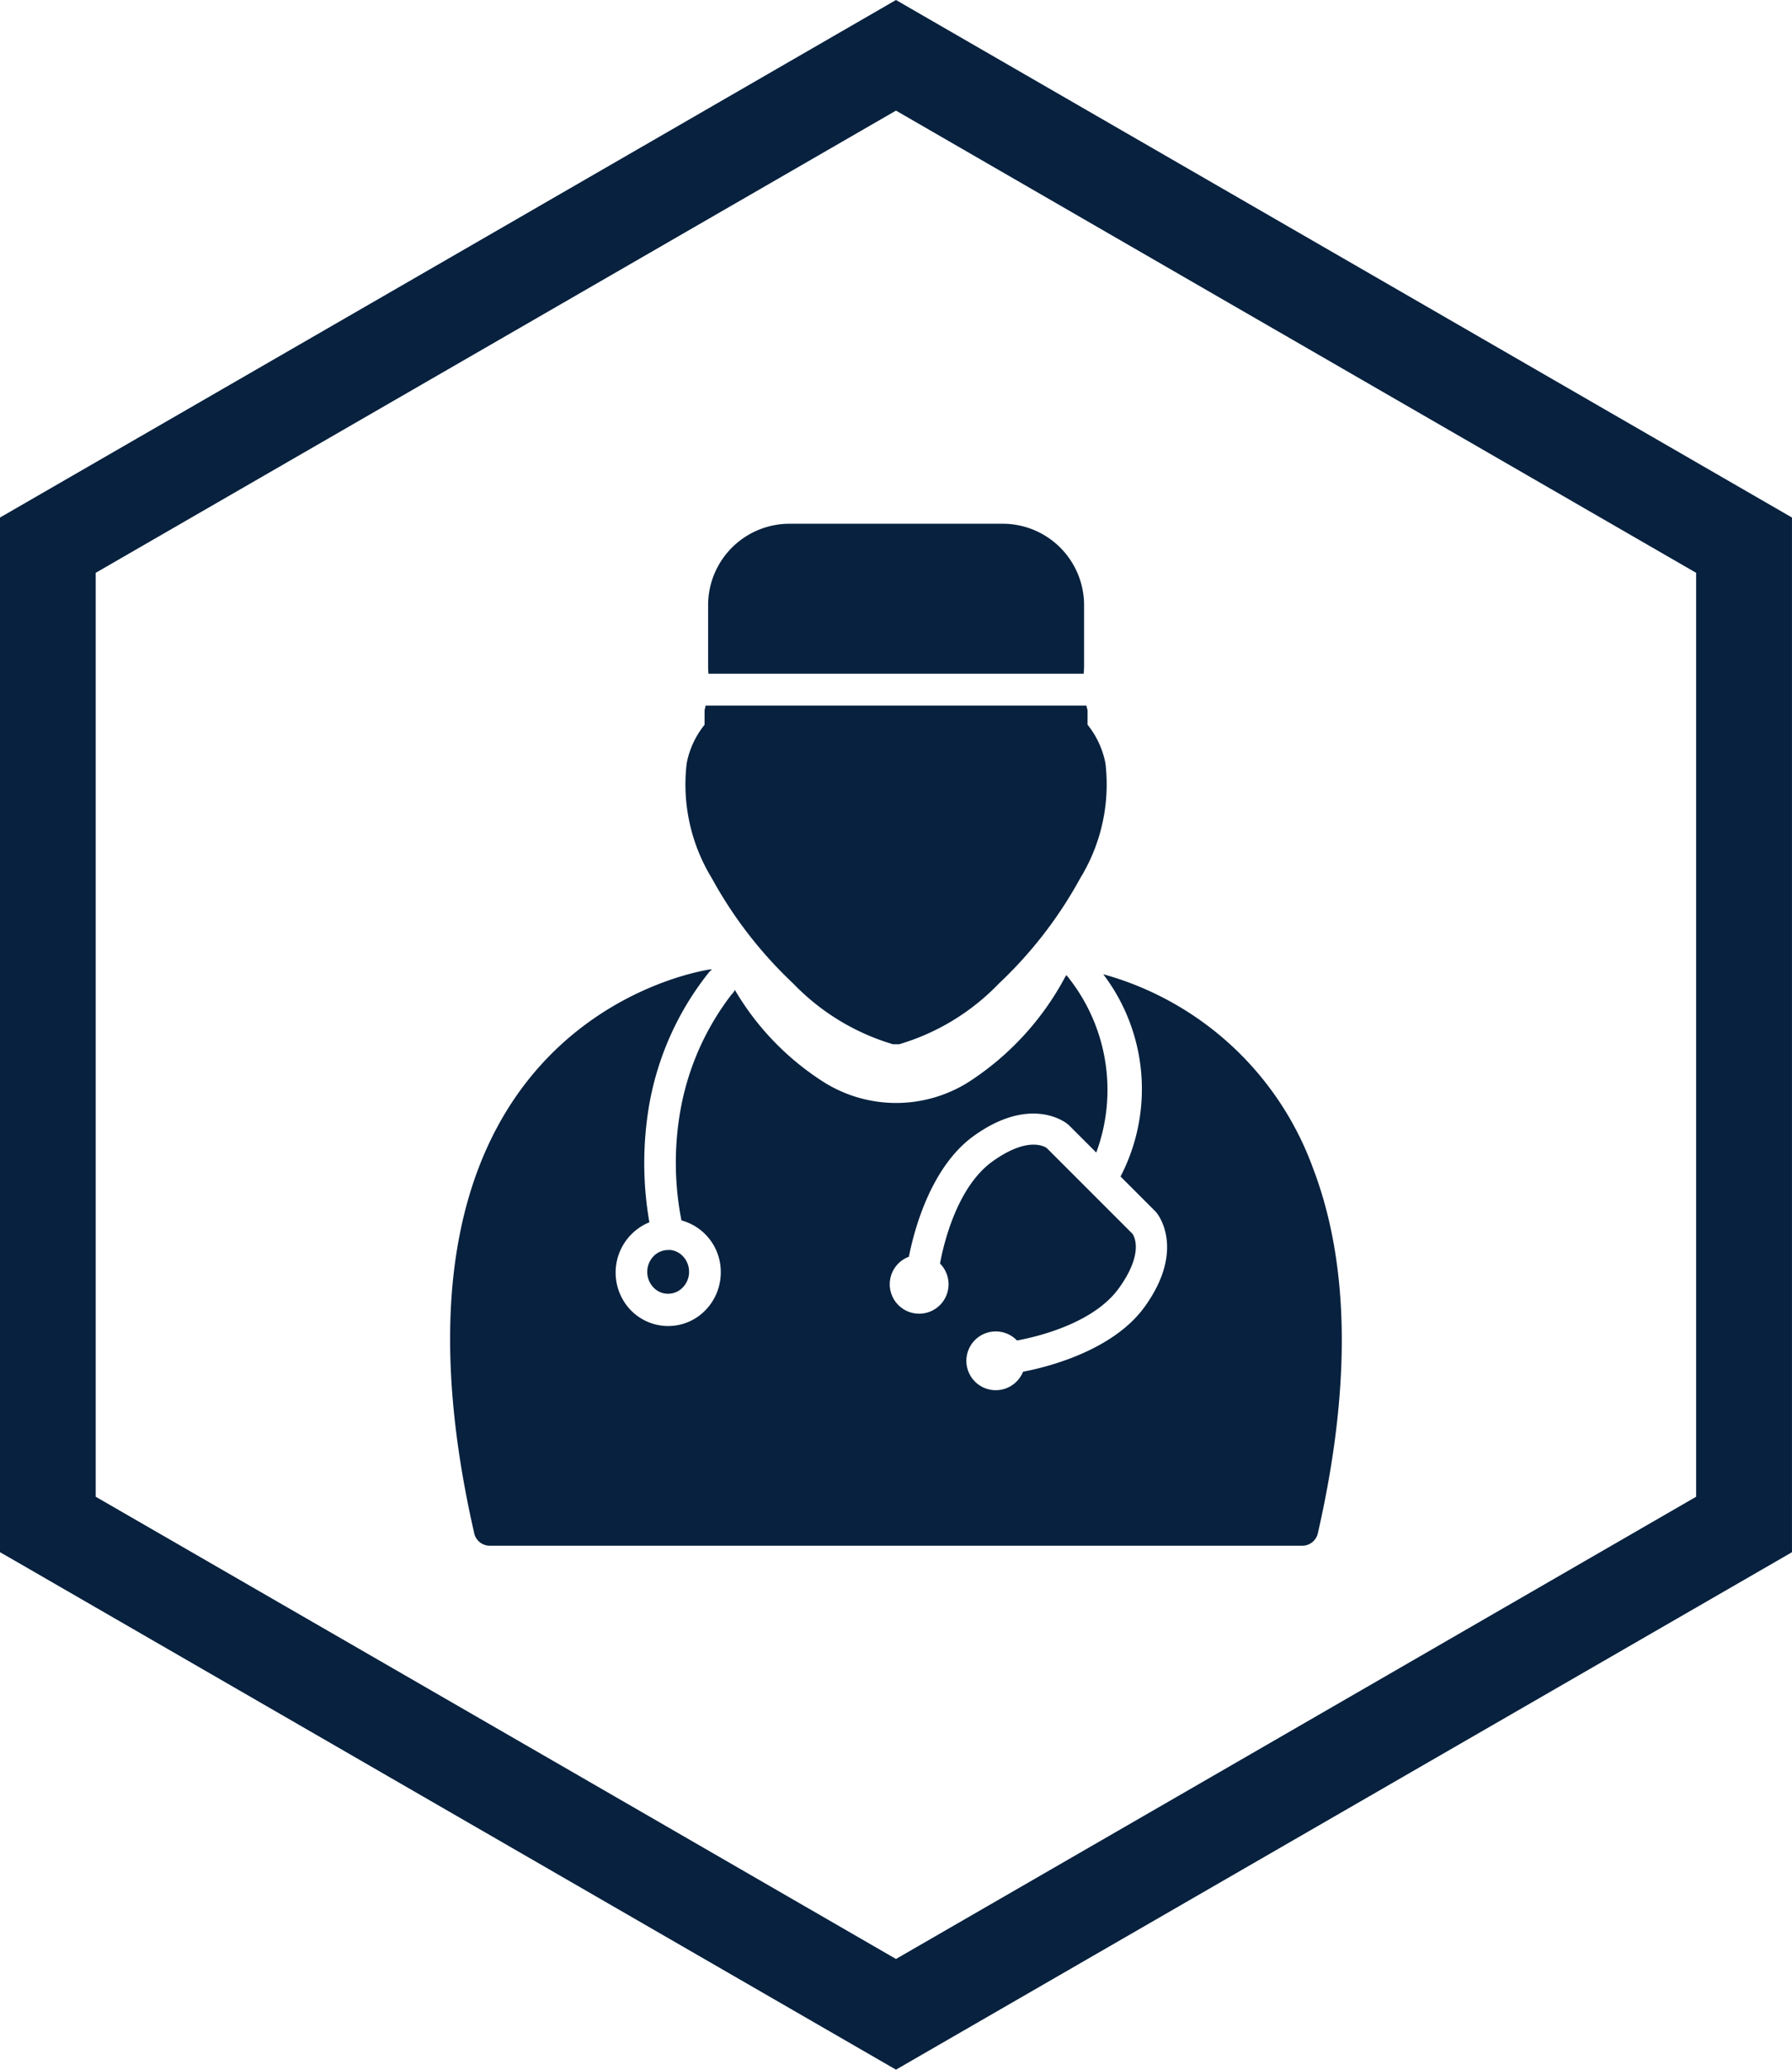 <svg xmlns="http://www.w3.org/2000/svg" width="86.602" height="99.993" viewBox="0 0 86.602 99.993">
  <g id="np_doctor_2770308_07213E" transform="translate(-6.7 -0.008)">
    <path id="Path_498" data-name="Path 498" d="M44.844,25.312h10.32a3.934,3.934,0,0,1,3.926,3.926v2.93c0,.133-.008.262-.02.391H40.937c-.008-.117-.016-.246-.016-.391v-2.93a3.934,3.934,0,0,1,3.926-3.926ZM59.2,34.1l.059.223v.7a4.258,4.258,0,0,1,.863,1.859,8.667,8.667,0,0,1-1.211,5.543,20.453,20.453,0,0,1-3.937,5.1,11.02,11.02,0,0,1-4.82,2.934h-.3a11.057,11.057,0,0,1-4.82-2.934,20.485,20.485,0,0,1-3.937-5.094,8.672,8.672,0,0,1-1.211-5.547,4.215,4.215,0,0,1,.863-1.859v-.7L40.8,34.1Z" fill="#07213e"/>
    <path id="Path_499" data-name="Path 499" d="M39.035,60.4v0l-.02,0a.981.981,0,0,0-.715.285,1.09,1.09,0,0,0-.035,1.508.974.974,0,0,0,.676.32v0l.02,0a.981.981,0,0,0,.715-.285A1.071,1.071,0,0,0,40,61.5h0l0-.02a1.082,1.082,0,0,0-.285-.766.974.974,0,0,0-.676-.32Z" fill="#07213e"/>
    <path id="Path_500" data-name="Path 500" d="M58.16,47.211Zm-17.094-.375c-.074.012-17.125,2.27-11.461,27.191a.774.774,0,0,0,.762.66H69.621a.773.773,0,0,0,.766-.6c1.824-7.984,1.3-13.645-.238-17.652a15.056,15.056,0,0,0-10.133-9.359,9.168,9.168,0,0,1,.836,9.773l1.7,1.7.047.059s1.453,1.711-.578,4.531c-1.551,2.156-4.8,2.938-5.879,3.141a1.451,1.451,0,0,1-.316.477,1.42,1.42,0,1,1,0-2.008l.02.023c.895-.164,3.684-.8,4.926-2.527,1.18-1.637.77-2.457.66-2.625l-4.152-4.152c-.168-.109-.988-.52-2.625.66-1.723,1.242-2.363,4.031-2.527,4.926a1.421,1.421,0,1,1-2.016,0,1.4,1.4,0,0,1,.512-.328c.219-1.121,1-4.3,3.133-5.836,2.82-2.031,4.527-.582,4.531-.578l.059.047,1.332,1.332a8.735,8.735,0,0,0-1.441-8.57.539.539,0,0,0-.074.109,13.7,13.7,0,0,1-4.672,5.066,6.571,6.571,0,0,1-6.969,0,13.181,13.181,0,0,1-4.309-4.461.768.768,0,0,1-.16.219,12.846,12.846,0,0,0-2.457,5.52,14.5,14.5,0,0,0,.035,5.395,2.577,2.577,0,0,1,1.9,2.555h0l0,.02a2.613,2.613,0,0,1-.785,1.809,2.5,2.5,0,0,1-1.8.719v0l-.02,0a2.528,2.528,0,0,1-1.789-.812,2.625,2.625,0,0,1,.945-4.2,16.619,16.619,0,0,1,0-5.723,14.189,14.189,0,0,1,2.906-6.387.686.686,0,0,1,.117-.094c-.012,0-.023,0-.035,0Z" fill="#07213e" fill-rule="evenodd"/>
    <path id="Path_501" data-name="Path 501" d="M50.77.453,71.649,12.508v0L92.524,24.563l.777.449V75l-.777.449L71.649,87.5v0L50.77,99.555,50,100l-.77-.445L28.352,87.5v0L7.477,75.445,6.7,75V25.012l.777-.449L28.352,12.512v0L49.231.453,50,.008ZM50,5.352,34.677,14.2v0L11.325,27.683V72.32L34.677,85.8v0L50,94.652l15.32-8.844v0L88.669,72.32V27.683L65.317,14.2v0Z" fill="#07213e"/>
  </g>
</svg>
